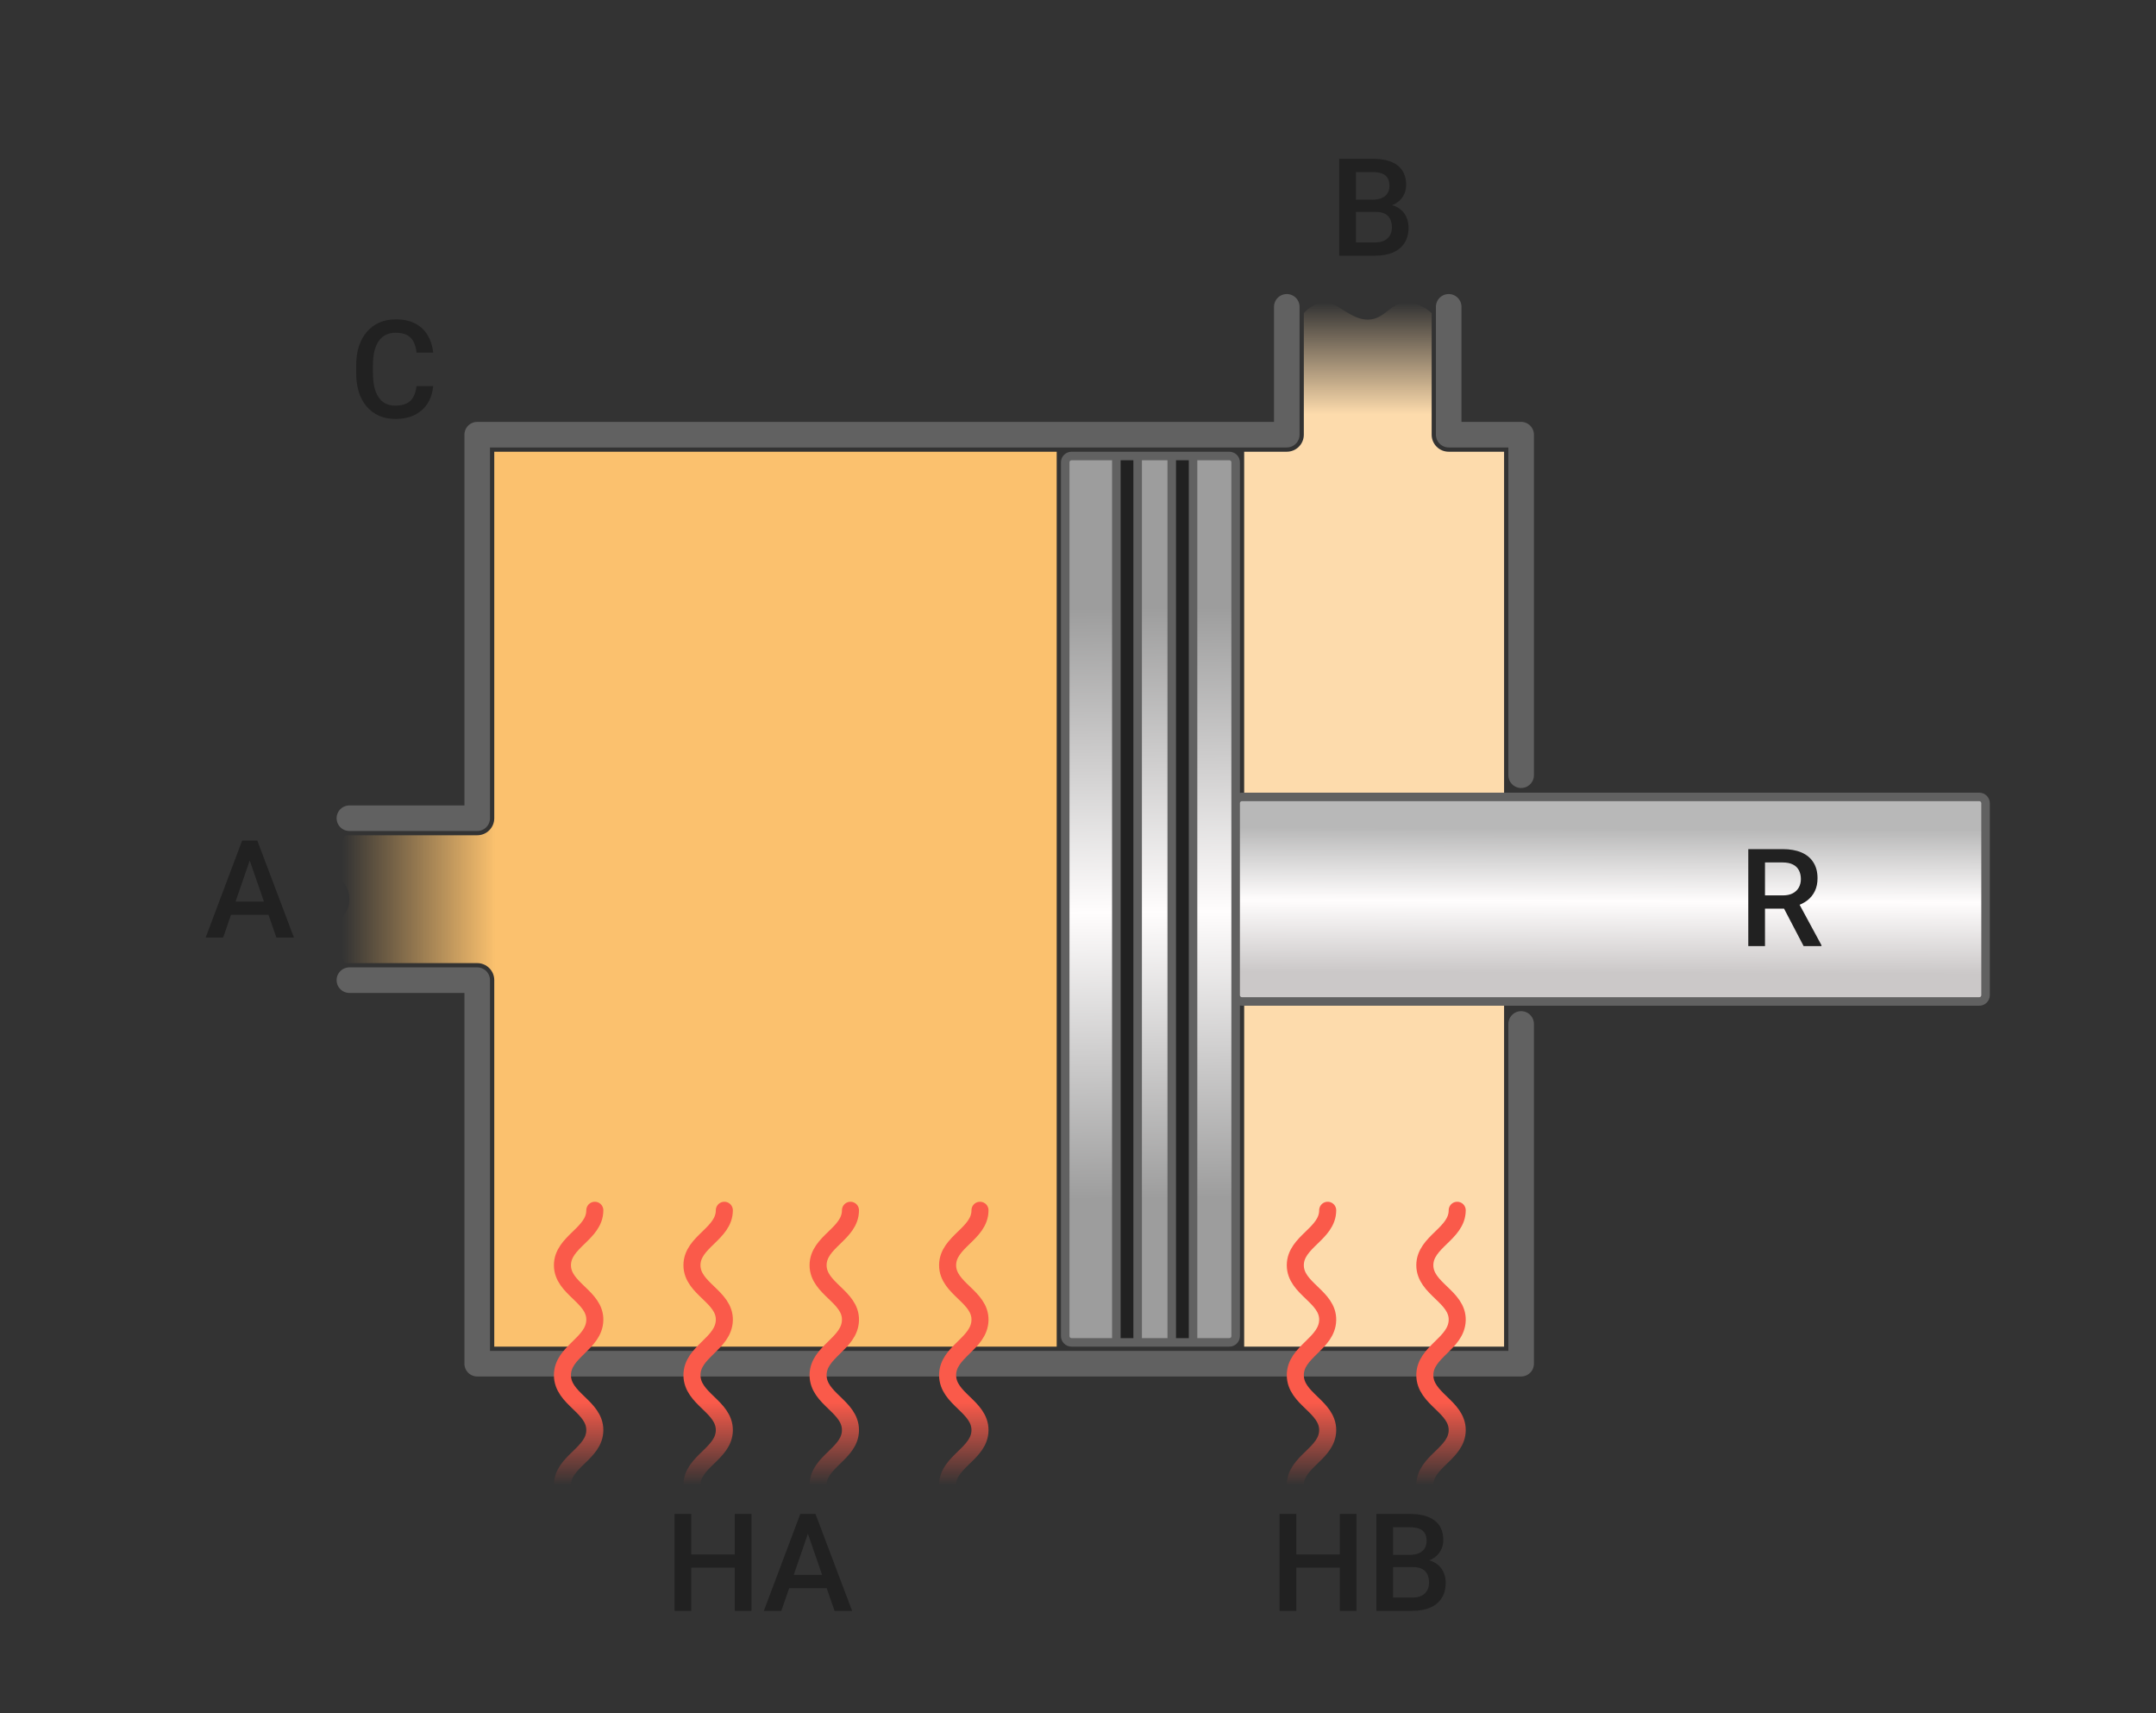 <svg width="253" height="201" viewBox="0 0 253 201" fill="none" xmlns="http://www.w3.org/2000/svg">
<rect x="0" y="0" width="253" height="201" fill="#333333" stroke="none"/>
<path d="M178.5 90.955V51H170V36M178.5 120.138V160H56V115H41M151 36V51H56V96H41" stroke="#616161" stroke-width="3" stroke-linecap="round" stroke-linejoin="round"/>
<path d="M58 53H124V158H58V115C58 113.895 57.105 113 56 113H40.5C40.5 113 39.5 111.5 39.5 109.5C39.5 107.5 41 107.5 41 105.5C41 103.5 39.5 103.311 39.5 101.5C39.5 99.689 40.5 98 40.5 98H56C57.105 98 58 97.105 58 96V53Z" fill="url(#paint0_linear_121_2065)"/>
<path d="M146 53H151C152.105 53 153 52.105 153 51V36.736C153 36.736 153.978 35.502 155.5 35.5C157.022 35.498 158.5 37.5 160.5 37.5C162.5 37.5 163.158 35.5 165 35.5C166.842 35.5 168 36.736 168 36.736V51C168 52.105 168.895 53 170 53H176.5V158H146V53Z" fill="url(#paint1_linear_121_2065)"/>
<path d="M29.586 100.141L26.188 110H24.133L28.414 98.625H29.727L29.586 100.141ZM32.43 110L29.023 100.141L28.875 98.625H30.195L34.492 110H32.43ZM32.266 105.781V107.336H26.078V105.781H32.266Z" fill="#212121"/>
<path d="M48.875 45.297H50.828C50.766 46.042 50.557 46.706 50.203 47.289C49.849 47.867 49.352 48.323 48.711 48.656C48.07 48.99 47.292 49.156 46.375 49.156C45.672 49.156 45.039 49.031 44.477 48.781C43.914 48.526 43.432 48.167 43.031 47.703C42.63 47.234 42.323 46.669 42.109 46.008C41.901 45.346 41.797 44.607 41.797 43.789V42.844C41.797 42.026 41.904 41.286 42.117 40.625C42.336 39.964 42.648 39.398 43.055 38.93C43.461 38.456 43.948 38.094 44.516 37.844C45.089 37.594 45.732 37.469 46.445 37.469C47.352 37.469 48.117 37.635 48.742 37.969C49.367 38.302 49.852 38.763 50.195 39.352C50.544 39.94 50.758 40.615 50.836 41.375H48.883C48.831 40.885 48.716 40.466 48.539 40.117C48.367 39.768 48.112 39.503 47.773 39.32C47.435 39.133 46.992 39.039 46.445 39.039C45.997 39.039 45.607 39.122 45.273 39.289C44.94 39.456 44.661 39.7 44.438 40.023C44.214 40.346 44.044 40.745 43.93 41.219C43.82 41.688 43.766 42.224 43.766 42.828V43.789C43.766 44.362 43.815 44.883 43.914 45.352C44.018 45.815 44.175 46.214 44.383 46.547C44.596 46.88 44.867 47.138 45.195 47.32C45.523 47.503 45.917 47.594 46.375 47.594C46.932 47.594 47.383 47.505 47.727 47.328C48.075 47.151 48.339 46.893 48.516 46.555C48.698 46.211 48.818 45.792 48.875 45.297Z" fill="#212121"/>
<path d="M161.422 24.859H158.523L158.508 23.43H161.039C161.466 23.43 161.828 23.367 162.125 23.242C162.427 23.112 162.656 22.927 162.812 22.688C162.969 22.443 163.047 22.148 163.047 21.805C163.047 21.424 162.974 21.115 162.828 20.875C162.682 20.635 162.458 20.461 162.156 20.352C161.859 20.242 161.479 20.188 161.016 20.188H159.117V30H157.156V18.625H161.016C161.641 18.625 162.198 18.685 162.688 18.805C163.182 18.924 163.602 19.112 163.945 19.367C164.294 19.617 164.557 19.935 164.734 20.32C164.917 20.706 165.008 21.164 165.008 21.695C165.008 22.164 164.896 22.594 164.672 22.984C164.448 23.37 164.117 23.685 163.68 23.93C163.242 24.174 162.698 24.32 162.047 24.367L161.422 24.859ZM161.336 30H157.906L158.789 28.445H161.336C161.779 28.445 162.148 28.372 162.445 28.227C162.742 28.076 162.964 27.87 163.109 27.609C163.26 27.344 163.336 27.034 163.336 26.68C163.336 26.31 163.271 25.99 163.141 25.719C163.01 25.443 162.805 25.232 162.523 25.086C162.242 24.935 161.875 24.859 161.422 24.859H159.219L159.234 23.43H162.102L162.547 23.969C163.172 23.99 163.685 24.128 164.086 24.383C164.492 24.638 164.794 24.969 164.992 25.375C165.19 25.781 165.289 26.219 165.289 26.688C165.289 27.412 165.13 28.018 164.812 28.508C164.5 28.997 164.049 29.37 163.461 29.625C162.872 29.875 162.164 30 161.336 30Z" fill="#212121"/>
<path d="M133.5 157.5V53.5H131V157.5H133.5Z" fill="#212121"/>
<path fill-rule="evenodd" clip-rule="evenodd" d="M145 54.244C145 53.833 144.667 53.5 144.256 53.5H140V157.5H144.256C144.667 157.5 145 157.167 145 156.756V54.244ZM137.5 53.5V157.5H133.5V53.5H137.5ZM131 157.5V53.5H125.744C125.333 53.5 125 53.833 125 54.244V156.756C125 157.167 125.333 157.5 125.744 157.5H131Z" fill="url(#paint2_linear_121_2065)"/>
<path d="M140 157.5V53.5H137.5V157.5H140Z" fill="#212121"/>
<path d="M145.744 93.5C145.333 93.5 145 93.833 145 94.244V116.756C145 117.167 145.333 117.5 145.744 117.5H232.256C232.667 117.5 233 117.167 233 116.756V94.244C233 93.833 232.667 93.5 232.256 93.5H145.744Z" fill="url(#paint3_linear_121_2065)"/>
<path d="M140 53.5H144.256C144.667 53.5 145 53.833 145 54.244V156.756C145 157.167 144.667 157.5 144.256 157.5H140M140 53.5V157.5M140 53.5H137.5M140 157.5H137.5M137.5 157.5V53.5M137.5 157.5H133.5M137.5 53.5H133.5M133.5 53.5V157.5M133.5 53.5H131M133.5 157.5H131M131 157.5H125.744C125.333 157.5 125 157.167 125 156.756V54.244C125 53.833 125.333 53.5 125.744 53.5H131M131 157.5V53.5M232.256 93.5H145.744C145.333 93.5 145 93.833 145 94.244V116.756C145 117.167 145.333 117.5 145.744 117.5H232.256C232.667 117.5 233 117.167 233 116.756V94.244C233 93.833 232.667 93.5 232.256 93.5Z" stroke="#616161" stroke-linejoin="round"/>
<path d="M205.156 99.625H209.18C210.044 99.625 210.781 99.755 211.391 100.016C212 100.276 212.466 100.661 212.789 101.172C213.117 101.677 213.281 102.302 213.281 103.047C213.281 103.615 213.177 104.115 212.969 104.547C212.76 104.979 212.466 105.344 212.086 105.641C211.706 105.932 211.253 106.159 210.727 106.32L210.133 106.609H206.516L206.5 105.055H209.211C209.68 105.055 210.07 104.971 210.383 104.805C210.695 104.638 210.93 104.411 211.086 104.125C211.247 103.833 211.328 103.505 211.328 103.141C211.328 102.745 211.25 102.401 211.094 102.109C210.943 101.812 210.708 101.586 210.391 101.43C210.073 101.268 209.669 101.188 209.18 101.188H207.117V111H205.156V99.625ZM211.648 111L208.977 105.891L211.031 105.883L213.742 110.898V111H211.648Z" fill="#212121"/>
<path d="M84.999 142C84.999 144.763 81.199 145.684 81.199 148.447C81.199 151.211 85.072 152.132 84.999 154.895C84.926 157.658 81.199 158.579 81.199 161.342C81.199 164.135 84.999 165.026 84.999 167.789C84.999 170.553 81.199 171.474 81.199 174.237M69.8 142C69.8 144.763 66 145.684 66 148.447C66 151.211 69.873 152.132 69.8 154.895C69.727 157.658 66 158.579 66 161.342C66 164.135 69.8 165.026 69.8 167.789C69.8 170.553 66 171.474 66 174.237" stroke="url(#paint4_linear_121_2065)" stroke-width="2" stroke-linecap="round" stroke-linejoin="round"/>
<path d="M114.999 142C114.999 144.763 111.199 145.684 111.199 148.447C111.199 151.211 115.072 152.132 114.999 154.895C114.926 157.658 111.199 158.579 111.199 161.342C111.199 164.135 114.999 165.026 114.999 167.789C114.999 170.553 111.199 171.474 111.199 174.237M99.8 142C99.8 144.763 96 145.684 96 148.447C96 151.211 99.873 152.132 99.8 154.895C99.727 157.658 96 158.579 96 161.342C96 164.135 99.8 165.026 99.8 167.789C99.8 170.553 96 171.474 96 174.237" stroke="url(#paint5_linear_121_2065)" stroke-width="2" stroke-linecap="round" stroke-linejoin="round"/>
<path d="M170.999 142C170.999 144.763 167.199 145.684 167.199 148.447C167.199 151.211 171.072 152.132 170.999 154.895C170.926 157.658 167.199 158.579 167.199 161.342C167.199 164.135 170.999 165.026 170.999 167.789C170.999 170.553 167.199 171.474 167.199 174.237M155.8 142C155.8 144.763 152 145.684 152 148.447C152 151.211 155.873 152.132 155.8 154.895C155.727 157.658 152 158.579 152 161.342C152 164.135 155.8 165.026 155.8 167.789C155.8 170.553 152 171.474 152 174.237" stroke="url(#paint6_linear_121_2065)" stroke-width="2" stroke-linecap="round" stroke-linejoin="round"/>
<path d="M86.672 182.375V183.93H80.633V182.375H86.672ZM81.117 177.625V189H79.156V177.625H81.117ZM88.18 177.625V189H86.227V177.625H88.18ZM95.086 179.141L91.688 189H89.633L93.914 177.625H95.227L95.086 179.141ZM97.93 189L94.523 179.141L94.375 177.625H95.695L99.992 189H97.93ZM97.766 184.781V186.336H91.578V184.781H97.766Z" fill="#212121"/>
<path d="M157.672 182.375V183.93H151.633V182.375H157.672ZM152.117 177.625V189H150.156V177.625H152.117ZM159.18 177.625V189H157.227V177.625H159.18ZM165.781 183.859H162.883L162.867 182.43H165.398C165.826 182.43 166.188 182.367 166.484 182.242C166.786 182.112 167.016 181.927 167.172 181.688C167.328 181.443 167.406 181.148 167.406 180.805C167.406 180.424 167.333 180.115 167.188 179.875C167.042 179.635 166.818 179.461 166.516 179.352C166.219 179.242 165.839 179.188 165.375 179.188H163.477V189H161.516V177.625H165.375C166 177.625 166.557 177.685 167.047 177.805C167.542 177.924 167.961 178.112 168.305 178.367C168.654 178.617 168.917 178.935 169.094 179.32C169.276 179.706 169.367 180.164 169.367 180.695C169.367 181.164 169.255 181.594 169.031 181.984C168.807 182.37 168.477 182.685 168.039 182.93C167.602 183.174 167.057 183.32 166.406 183.367L165.781 183.859ZM165.695 189H162.266L163.148 187.445H165.695C166.138 187.445 166.508 187.372 166.805 187.227C167.102 187.076 167.323 186.87 167.469 186.609C167.62 186.344 167.695 186.034 167.695 185.68C167.695 185.31 167.63 184.99 167.5 184.719C167.37 184.443 167.164 184.232 166.883 184.086C166.602 183.935 166.234 183.859 165.781 183.859H163.578L163.594 182.43H166.461L166.906 182.969C167.531 182.99 168.044 183.128 168.445 183.383C168.852 183.638 169.154 183.969 169.352 184.375C169.549 184.781 169.648 185.219 169.648 185.688C169.648 186.411 169.49 187.018 169.172 187.508C168.859 187.997 168.409 188.37 167.82 188.625C167.232 188.875 166.523 189 165.695 189Z" fill="#212121"/>
<defs>
<linearGradient id="paint0_linear_121_2065" x1="123" y1="105.5" x2="39" y2="105.5" gradientUnits="userSpaceOnUse">
<stop offset="0.772" stop-color="#FBC16E"/>
<stop offset="0.986" stop-color="#FBC16E" stop-opacity="0"/>
</linearGradient>
<linearGradient id="paint1_linear_121_2065" x1="161.25" y1="35.5" x2="161.25" y2="158" gradientUnits="userSpaceOnUse">
<stop stop-color="#FDDBAC" stop-opacity="0"/>
<stop offset="0.107" stop-color="#FDDBAC"/>
</linearGradient>
<linearGradient id="paint2_linear_121_2065" x1="154.5" y1="157.5" x2="153.483" y2="51.519" gradientUnits="userSpaceOnUse">
<stop offset="0.161" stop-color="#9D9D9D"/>
<stop offset="0.478" stop-color="#FFFDFD"/>
<stop offset="0.815" stop-color="#9D9D9D"/>
</linearGradient>
<linearGradient id="paint3_linear_121_2065" x1="178.773" y1="158" x2="179.146" y2="53" gradientUnits="userSpaceOnUse">
<stop offset="0.418" stop-color="#CBC8C8"/>
<stop offset="0.498" stop-color="#FFFDFD"/>
<stop offset="0.579" stop-color="#B8B8B8"/>
</linearGradient>
<linearGradient id="paint4_linear_121_2065" x1="75.5" y1="142" x2="75.5" y2="174.237" gradientUnits="userSpaceOnUse">
<stop offset="0.7" stop-color="#FA5A4A"/>
<stop offset="1" stop-color="#FA5A4A" stop-opacity="0"/>
</linearGradient>
<linearGradient id="paint5_linear_121_2065" x1="105.5" y1="142" x2="105.5" y2="174.237" gradientUnits="userSpaceOnUse">
<stop offset="0.7" stop-color="#FA5A4A"/>
<stop offset="1" stop-color="#FA5A4A" stop-opacity="0"/>
</linearGradient>
<linearGradient id="paint6_linear_121_2065" x1="161.5" y1="142" x2="161.5" y2="174.237" gradientUnits="userSpaceOnUse">
<stop offset="0.7" stop-color="#FA5A4A"/>
<stop offset="1" stop-color="#FA5A4A" stop-opacity="0"/>
</linearGradient>
</defs>
</svg>
